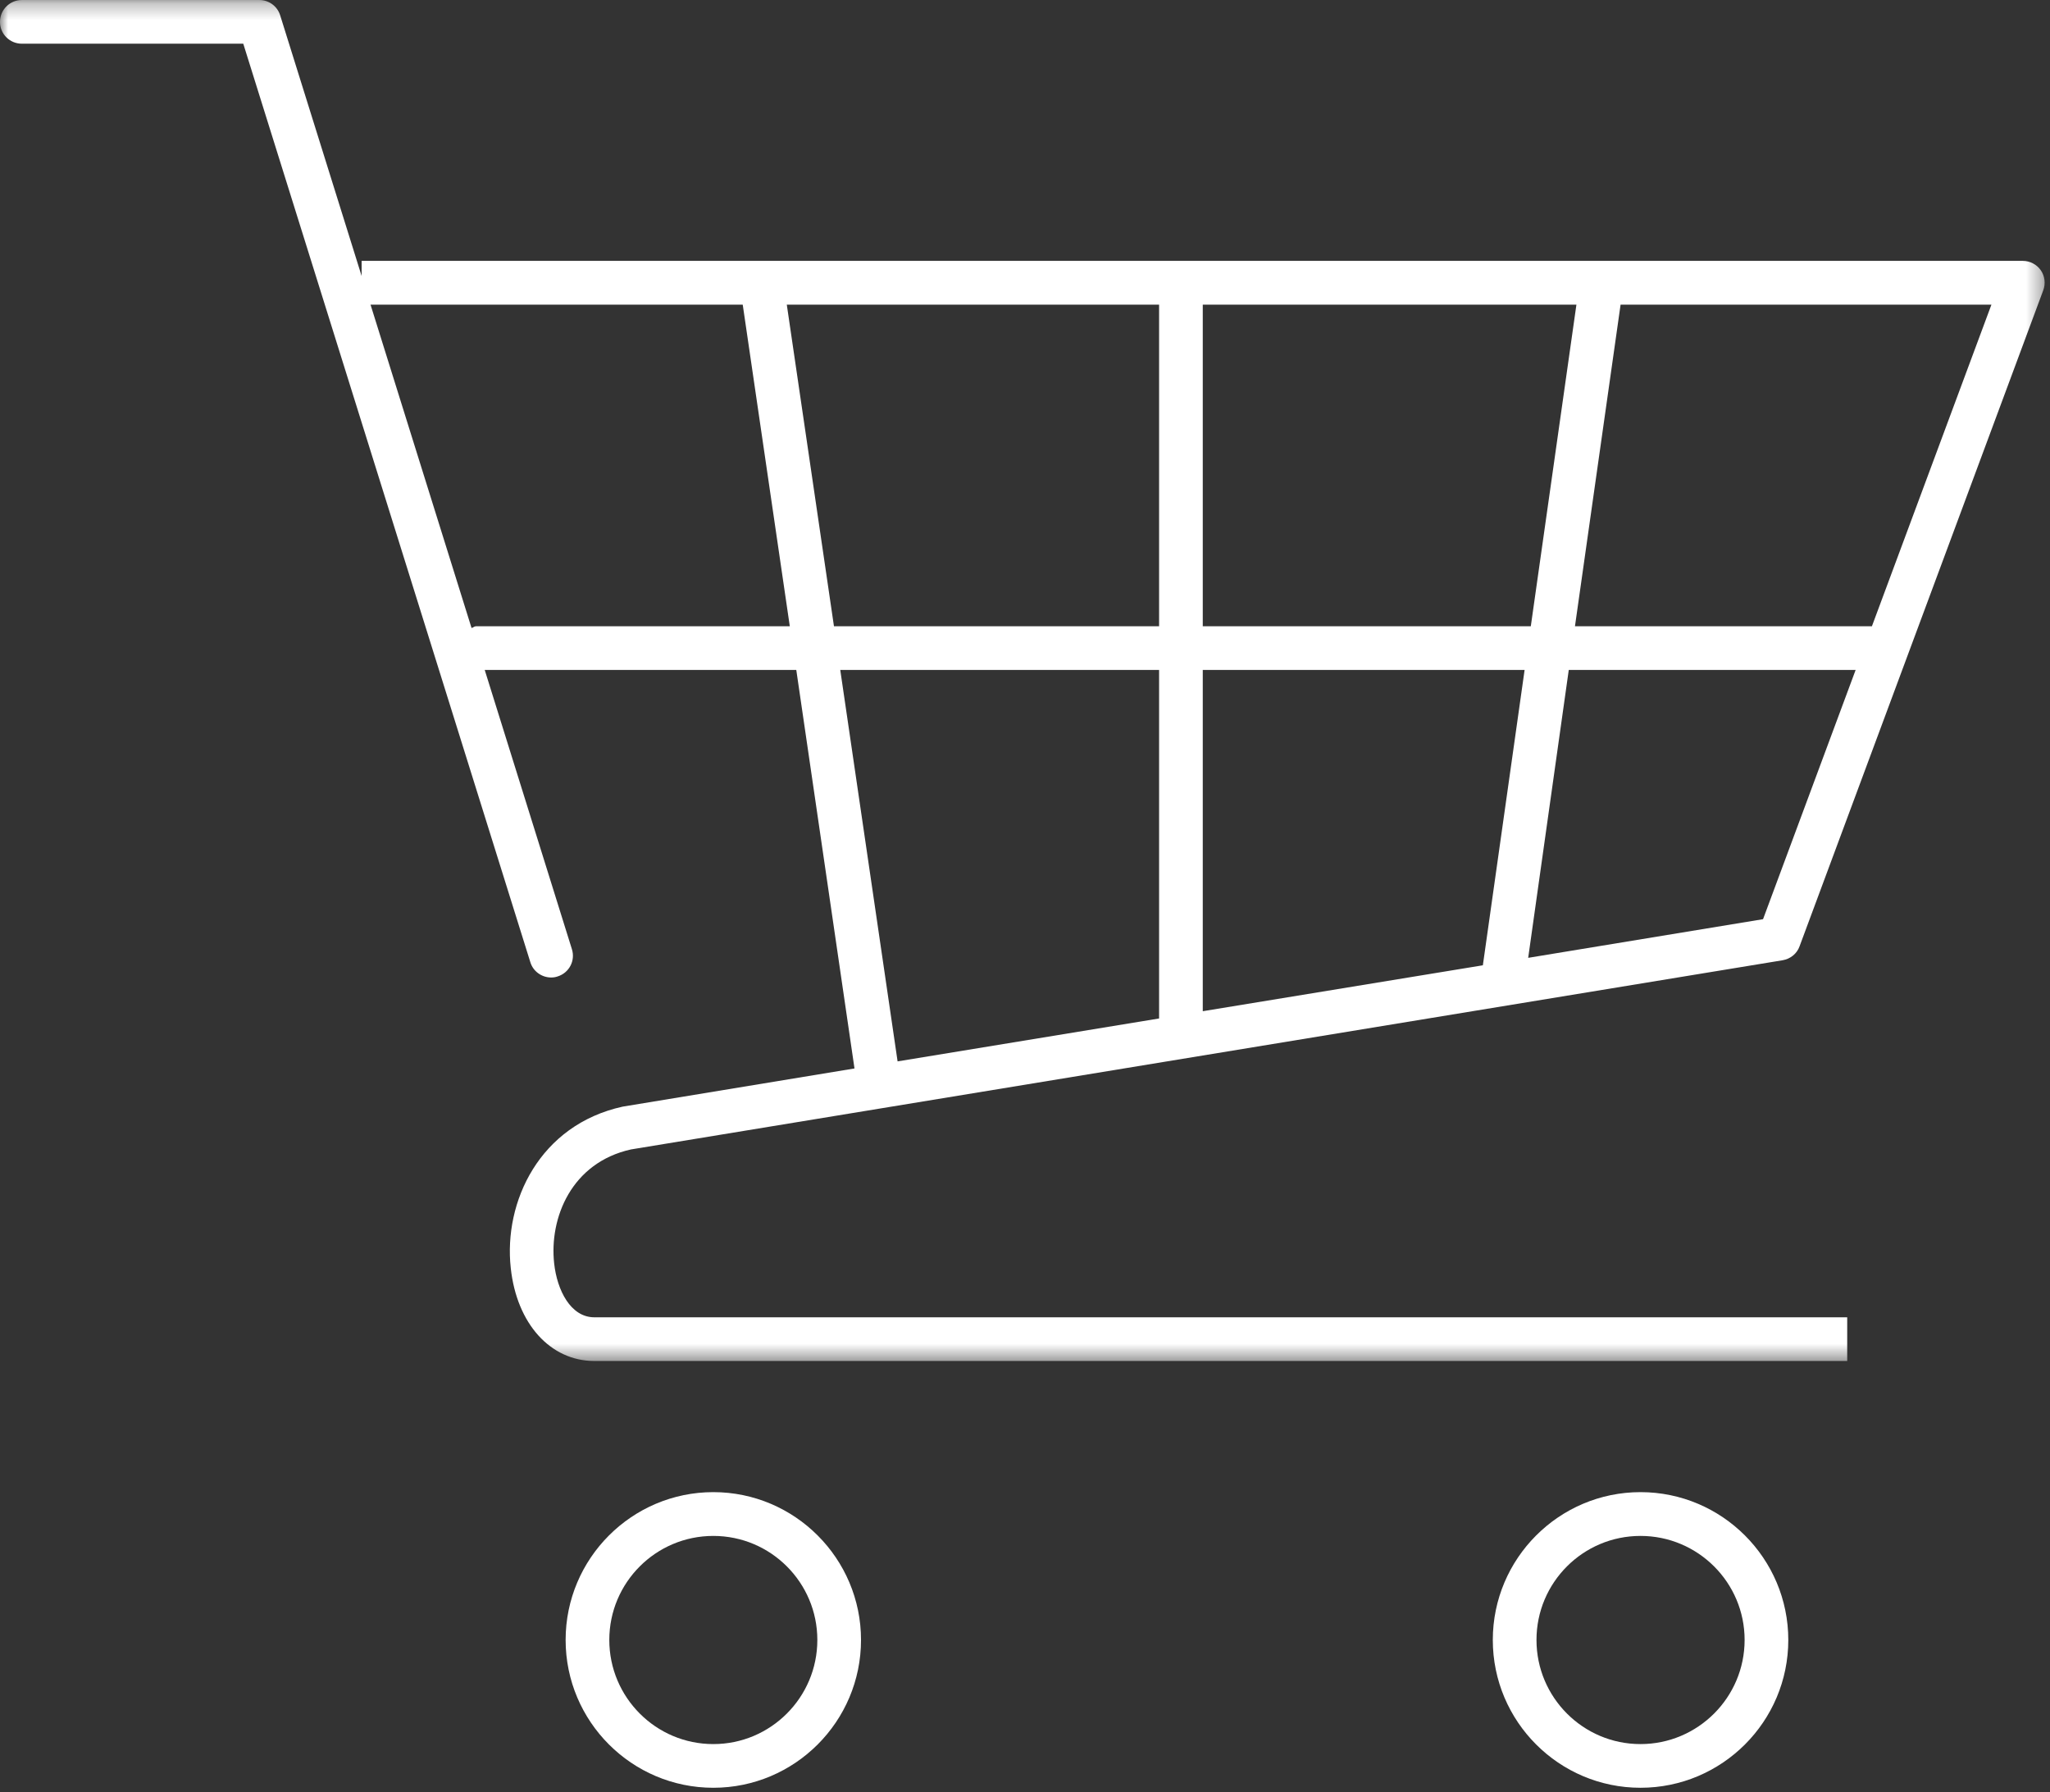 <?xml version="1.0" encoding="UTF-8"?>
<svg width="127px" height="111px" viewBox="0 0 127 111" version="1.1" xmlns="http://www.w3.org/2000/svg" xmlns:xlink="http://www.w3.org/1999/xlink">
    <rect x="0" y="0" width="127" height="111" fill="#333333" stroke="none"/>
    <!-- Generator: Sketch 62 (91390) - https://sketch.com -->
    <title>Group 8</title>
    <desc>Created with Sketch.</desc>
    <defs>
        <polygon id="path-1" points="0 0.264 126.666 0.264 126.666 84.564 0 84.564"></polygon>
    </defs>
    <g id="Pages" stroke="none" stroke-width="1" fill="none" fill-rule="evenodd">
        <g id="Industries" transform="translate(-654, -1504)">
            <g id="Group-12-Copy-4" transform="translate(540, 1444)">
                <g id="Group-8" transform="translate(114, 59)">
                    <g id="Group-3" transform="translate(0, 0.737)">
                        <mask id="mask-2" fill="white">
                            <use xlink:href="#path-1"></use>
                        </mask>
                        <g id="Clip-2"></g>
                        <path d="M52.055,41.76 L71.807,41.76 L71.807,63.348 L55.607,66.006 L52.055,41.76 Z M29.489,39.054 C29.387,39.054 29.315,39.138 29.213,39.162 L22.955,19.134 L46.013,19.134 L48.929,39.054 L29.489,39.054 Z M115.967,39.054 L97.571,39.054 L100.397,19.134 L123.371,19.134 L115.967,39.054 Z M109.223,57.198 L94.673,59.592 L97.187,41.76 L114.959,41.76 L109.223,57.198 Z M94.451,41.76 L91.865,60.054 L74.513,62.898 L74.513,41.76 L94.451,41.76 Z M71.807,39.054 L51.665,39.054 L48.743,19.134 L71.807,19.134 L71.807,39.054 Z M74.513,19.134 L97.661,19.134 L94.835,39.054 L74.513,39.054 L74.513,19.134 Z M34.331,78.522 C34.019,75.696 35.405,72.276 39.089,71.46 L110.435,59.742 C110.921,59.658 111.323,59.334 111.485,58.878 L126.581,18.246 C126.737,17.838 126.683,17.37 126.431,17.004 C126.173,16.638 125.759,16.422 125.315,16.422 L22.403,16.422 L22.403,17.358 L17.357,1.212 C17.183,0.648 16.661,0.264 16.067,0.264 L1.355,0.264 C0.605,0.264 -0.001,0.87 -0.001,1.62 C-0.001,2.37 0.605,2.97 1.355,2.97 L15.071,2.97 L32.855,59.862 C33.029,60.438 33.569,60.81 34.145,60.81 C34.277,60.81 34.415,60.792 34.547,60.744 C35.261,60.522 35.657,59.766 35.429,59.052 L30.029,41.76 L49.331,41.76 L52.937,66.444 L38.579,68.808 C33.431,69.936 31.187,74.7 31.643,78.816 C32.015,82.254 34.097,84.564 36.821,84.564 L114.437,84.564 L114.437,81.858 L36.821,81.858 C35.351,81.858 34.511,80.178 34.331,78.522 L34.331,78.522 Z" id="Fill-1" fill="#FFFFFF" mask="url(#mask-2)"></path>
                    </g>
                    <path d="M44.191,109.03 C40.633,109.03 37.747,106.138 37.747,102.58 C37.747,99.022 40.633,96.136 44.191,96.136 C47.749,96.136 50.635,99.022 50.635,102.58 C50.635,106.138 47.749,109.03 44.191,109.03 M44.191,93.424 C39.145,93.424 35.041,97.534 35.041,102.58 C35.041,107.632 39.145,111.736 44.191,111.736 C49.237,111.736 53.341,107.632 53.341,102.58 C53.341,97.534 49.237,93.424 44.191,93.424" id="Fill-4" fill="#FFFFFF"></path>
                    <path d="M101.631,109.03 C98.073,109.03 95.187,106.138 95.187,102.58 C95.187,99.022 98.073,96.136 101.631,96.136 C105.189,96.136 108.081,99.022 108.081,102.58 C108.081,106.138 105.189,109.03 101.631,109.03 M101.631,93.424 C96.585,93.424 92.481,97.534 92.481,102.58 C92.481,107.632 96.585,111.736 101.631,111.736 C106.683,111.736 110.787,107.632 110.787,102.58 C110.787,97.534 106.683,93.424 101.631,93.424" id="Fill-6" fill="#FFFFFF"></path>
                </g>
            </g>
        </g>
    </g>
</svg>